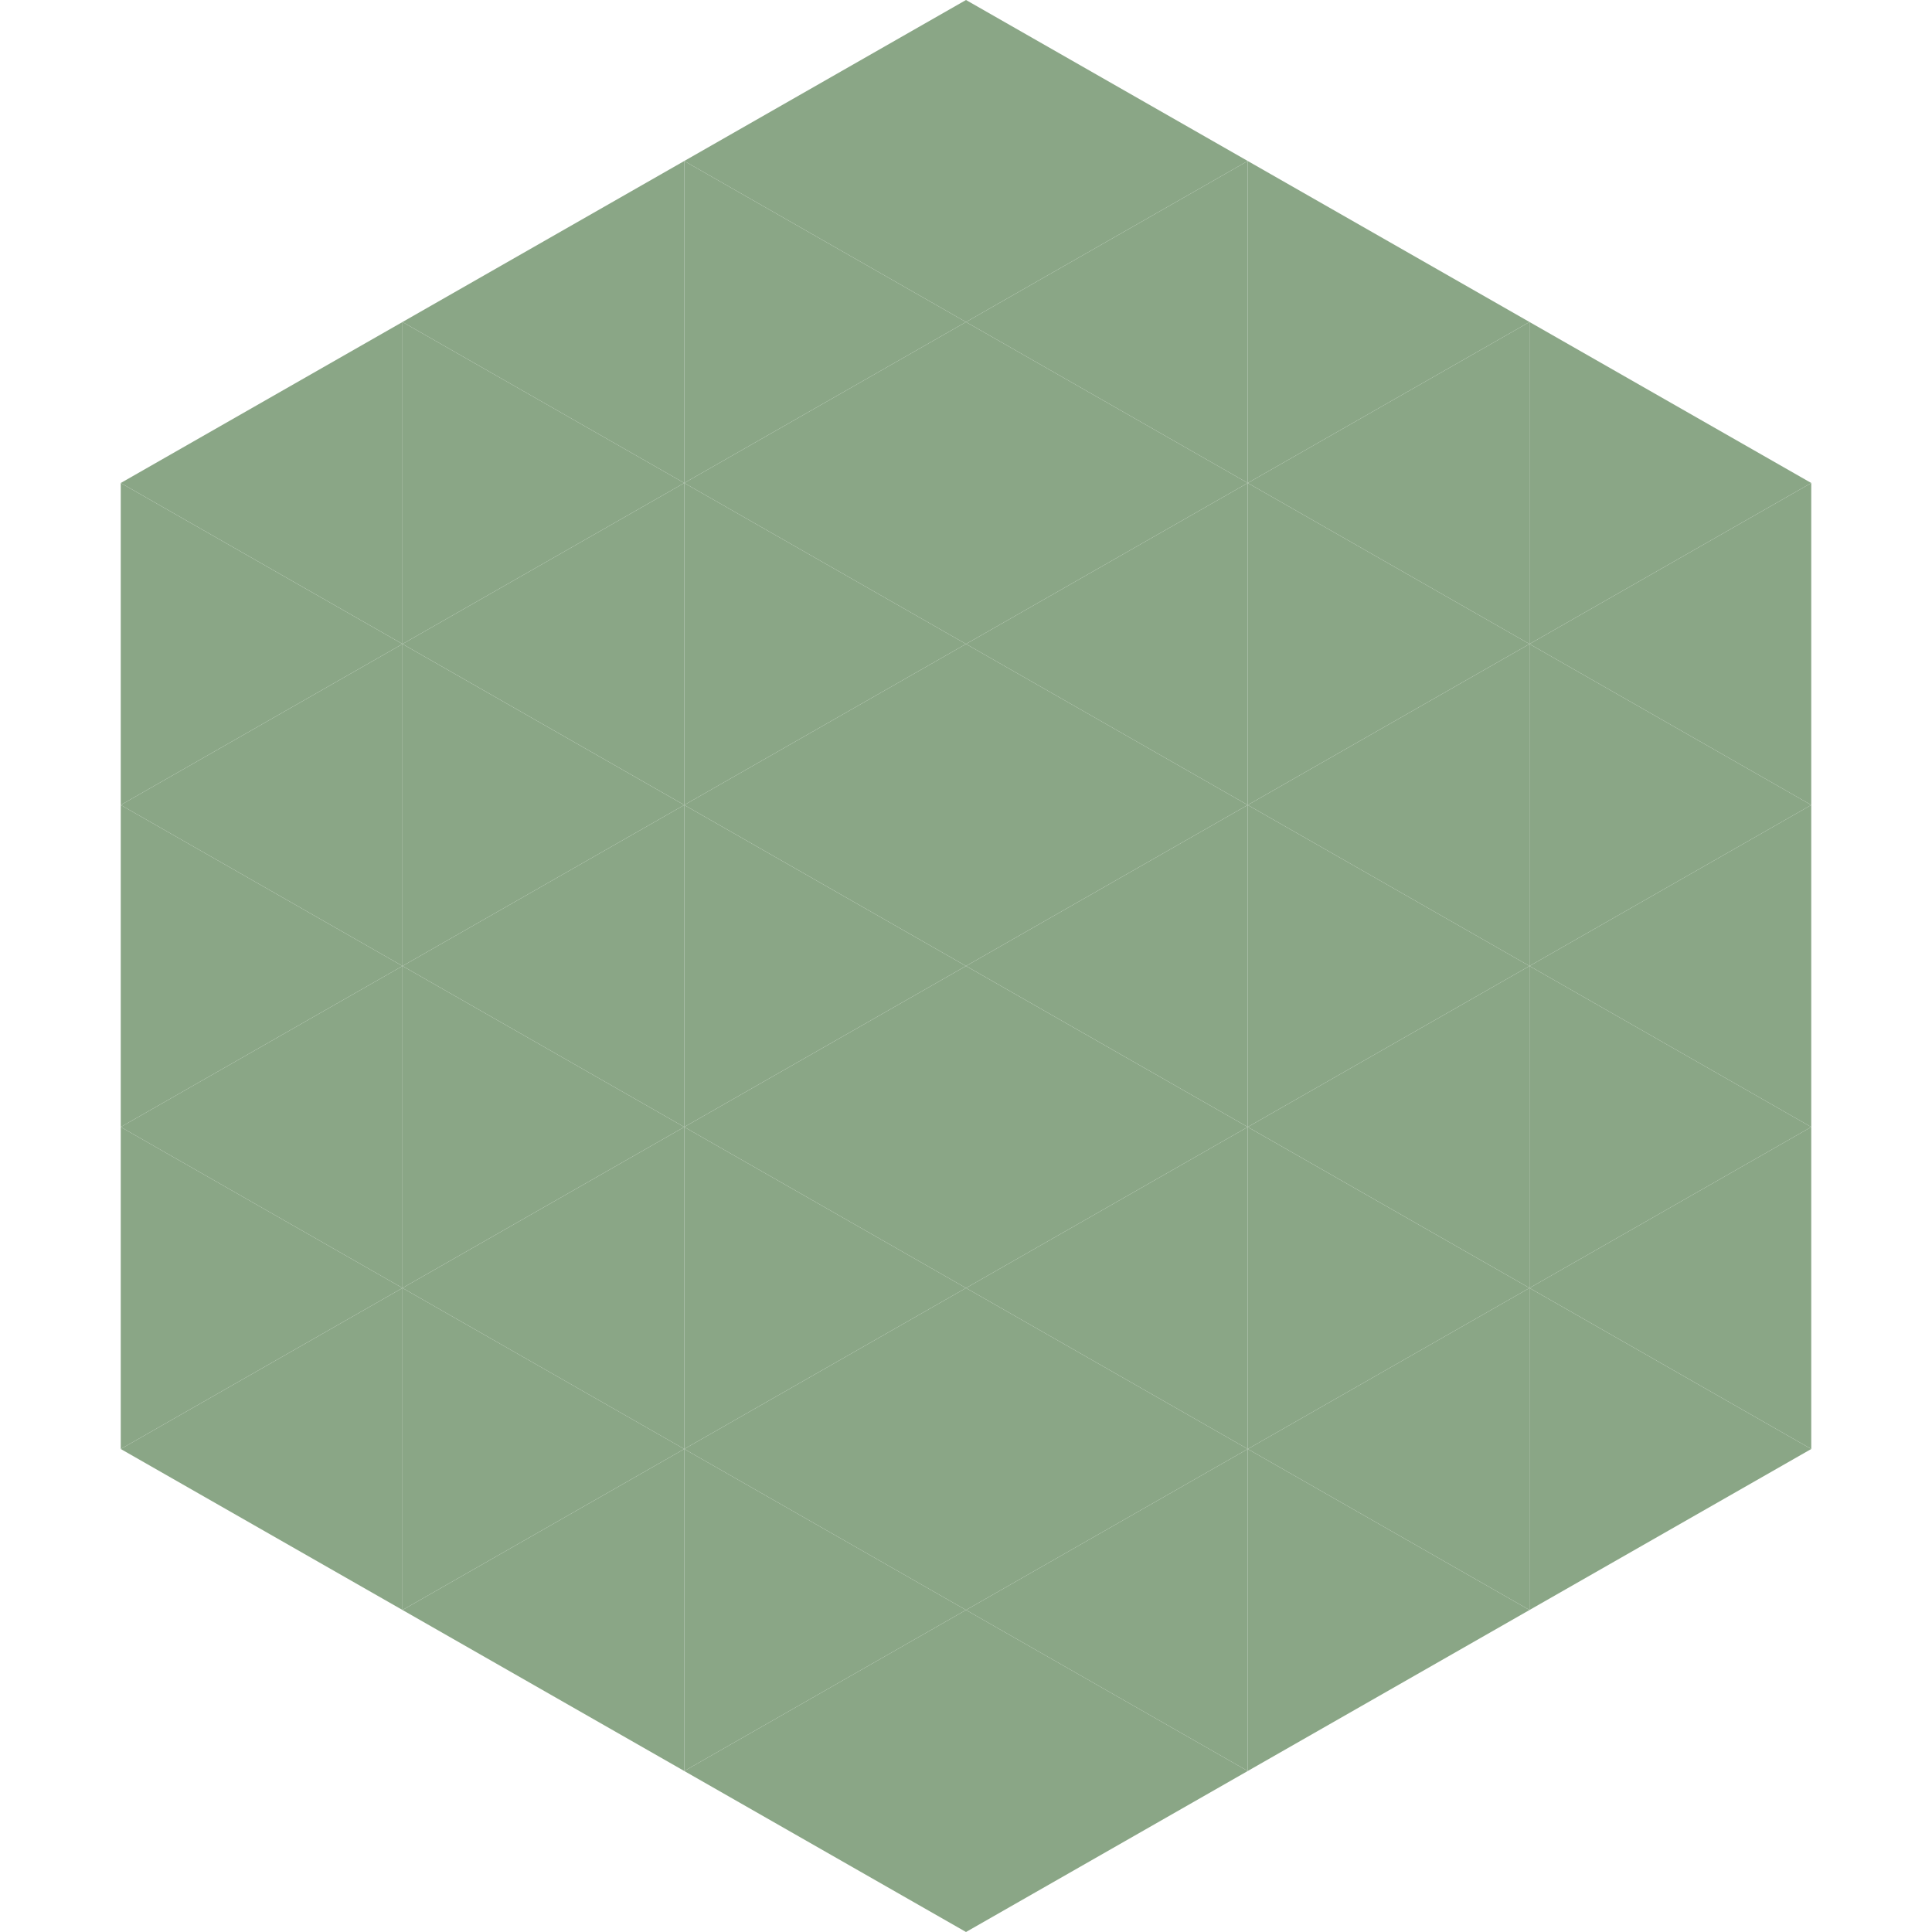 <?xml version="1.0"?>
<!-- Generated by SVGo -->
<svg width="240" height="240"
     xmlns="http://www.w3.org/2000/svg"
     xmlns:xlink="http://www.w3.org/1999/xlink">
<polygon points="50,40 15,60 50,80" style="fill:rgb(138,166,134)" />
<polygon points="190,40 225,60 190,80" style="fill:rgb(138,166,134)" />
<polygon points="15,60 50,80 15,100" style="fill:rgb(138,166,134)" />
<polygon points="225,60 190,80 225,100" style="fill:rgb(138,166,134)" />
<polygon points="50,80 15,100 50,120" style="fill:rgb(138,166,134)" />
<polygon points="190,80 225,100 190,120" style="fill:rgb(138,166,134)" />
<polygon points="15,100 50,120 15,140" style="fill:rgb(138,166,134)" />
<polygon points="225,100 190,120 225,140" style="fill:rgb(138,166,134)" />
<polygon points="50,120 15,140 50,160" style="fill:rgb(138,166,134)" />
<polygon points="190,120 225,140 190,160" style="fill:rgb(138,166,134)" />
<polygon points="15,140 50,160 15,180" style="fill:rgb(138,166,134)" />
<polygon points="225,140 190,160 225,180" style="fill:rgb(138,166,134)" />
<polygon points="50,160 15,180 50,200" style="fill:rgb(138,166,134)" />
<polygon points="190,160 225,180 190,200" style="fill:rgb(138,166,134)" />
<polygon points="15,180 50,200 15,220" style="fill:rgb(255,255,255); fill-opacity:0" />
<polygon points="225,180 190,200 225,220" style="fill:rgb(255,255,255); fill-opacity:0" />
<polygon points="50,0 85,20 50,40" style="fill:rgb(255,255,255); fill-opacity:0" />
<polygon points="190,0 155,20 190,40" style="fill:rgb(255,255,255); fill-opacity:0" />
<polygon points="85,20 50,40 85,60" style="fill:rgb(138,166,134)" />
<polygon points="155,20 190,40 155,60" style="fill:rgb(138,166,134)" />
<polygon points="50,40 85,60 50,80" style="fill:rgb(138,166,134)" />
<polygon points="190,40 155,60 190,80" style="fill:rgb(138,166,134)" />
<polygon points="85,60 50,80 85,100" style="fill:rgb(138,166,134)" />
<polygon points="155,60 190,80 155,100" style="fill:rgb(138,166,134)" />
<polygon points="50,80 85,100 50,120" style="fill:rgb(138,166,134)" />
<polygon points="190,80 155,100 190,120" style="fill:rgb(138,166,134)" />
<polygon points="85,100 50,120 85,140" style="fill:rgb(138,166,134)" />
<polygon points="155,100 190,120 155,140" style="fill:rgb(138,166,134)" />
<polygon points="50,120 85,140 50,160" style="fill:rgb(138,166,134)" />
<polygon points="190,120 155,140 190,160" style="fill:rgb(138,166,134)" />
<polygon points="85,140 50,160 85,180" style="fill:rgb(138,166,134)" />
<polygon points="155,140 190,160 155,180" style="fill:rgb(138,166,134)" />
<polygon points="50,160 85,180 50,200" style="fill:rgb(138,166,134)" />
<polygon points="190,160 155,180 190,200" style="fill:rgb(138,166,134)" />
<polygon points="85,180 50,200 85,220" style="fill:rgb(138,166,134)" />
<polygon points="155,180 190,200 155,220" style="fill:rgb(138,166,134)" />
<polygon points="120,0 85,20 120,40" style="fill:rgb(138,166,134)" />
<polygon points="120,0 155,20 120,40" style="fill:rgb(138,166,134)" />
<polygon points="85,20 120,40 85,60" style="fill:rgb(138,166,134)" />
<polygon points="155,20 120,40 155,60" style="fill:rgb(138,166,134)" />
<polygon points="120,40 85,60 120,80" style="fill:rgb(138,166,134)" />
<polygon points="120,40 155,60 120,80" style="fill:rgb(138,166,134)" />
<polygon points="85,60 120,80 85,100" style="fill:rgb(138,166,134)" />
<polygon points="155,60 120,80 155,100" style="fill:rgb(138,166,134)" />
<polygon points="120,80 85,100 120,120" style="fill:rgb(138,166,134)" />
<polygon points="120,80 155,100 120,120" style="fill:rgb(138,166,134)" />
<polygon points="85,100 120,120 85,140" style="fill:rgb(138,166,134)" />
<polygon points="155,100 120,120 155,140" style="fill:rgb(138,166,134)" />
<polygon points="120,120 85,140 120,160" style="fill:rgb(138,166,134)" />
<polygon points="120,120 155,140 120,160" style="fill:rgb(138,166,134)" />
<polygon points="85,140 120,160 85,180" style="fill:rgb(138,166,134)" />
<polygon points="155,140 120,160 155,180" style="fill:rgb(138,166,134)" />
<polygon points="120,160 85,180 120,200" style="fill:rgb(138,166,134)" />
<polygon points="120,160 155,180 120,200" style="fill:rgb(138,166,134)" />
<polygon points="85,180 120,200 85,220" style="fill:rgb(138,166,134)" />
<polygon points="155,180 120,200 155,220" style="fill:rgb(138,166,134)" />
<polygon points="120,200 85,220 120,240" style="fill:rgb(138,166,134)" />
<polygon points="120,200 155,220 120,240" style="fill:rgb(138,166,134)" />
<polygon points="85,220 120,240 85,260" style="fill:rgb(255,255,255); fill-opacity:0" />
<polygon points="155,220 120,240 155,260" style="fill:rgb(255,255,255); fill-opacity:0" />
</svg>

